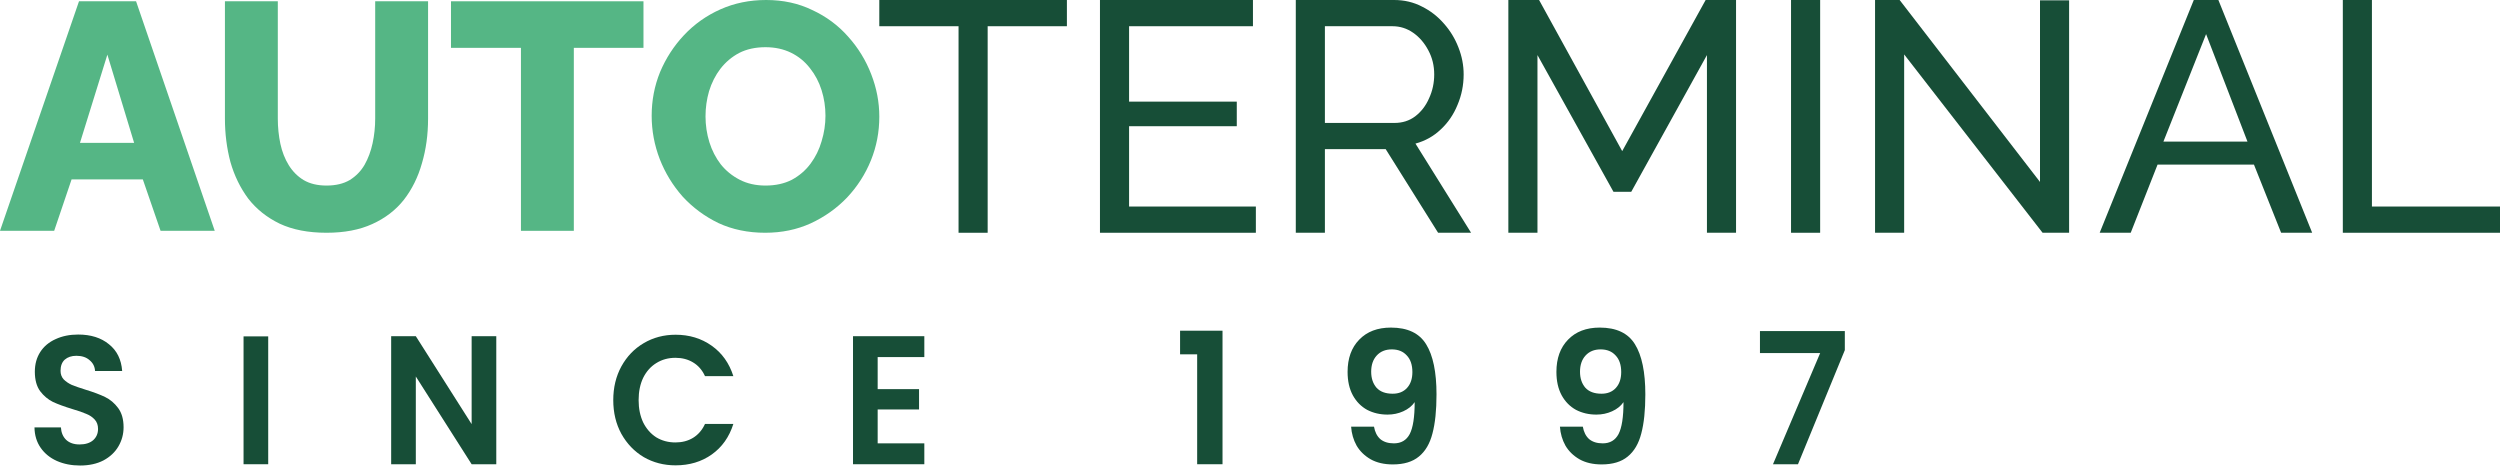 <svg width="290" height="54" viewBox="0 0 290 54" fill="none" xmlns="http://www.w3.org/2000/svg">
<path d="M9.164 0.15H15.784L24.91 26.775H18.626L16.569 20.812H8.303L6.284 26.775H0L9.164 0.15ZM15.559 16.575L12.455 6.338L9.276 16.575H15.559Z" fill="#55B685"/>
<path d="M37.874 27C35.754 27 33.947 26.65 32.45 25.95C30.954 25.225 29.733 24.25 28.785 23.025C27.862 21.775 27.177 20.363 26.728 18.788C26.304 17.188 26.092 15.512 26.092 13.762V0.15H32.226V13.762C32.226 14.762 32.326 15.738 32.525 16.688C32.725 17.613 33.049 18.438 33.498 19.163C33.947 19.887 34.52 20.462 35.218 20.887C35.941 21.312 36.827 21.525 37.874 21.525C38.946 21.525 39.844 21.312 40.567 20.887C41.29 20.438 41.863 19.85 42.287 19.125C42.711 18.375 43.023 17.538 43.222 16.613C43.422 15.688 43.522 14.738 43.522 13.762V0.15H49.656V13.762C49.656 15.613 49.419 17.337 48.945 18.938C48.496 20.538 47.798 21.95 46.85 23.175C45.903 24.375 44.681 25.312 43.185 25.988C41.714 26.663 39.943 27 37.874 27Z" fill="#55B685"/>
<path d="M74.643 5.55H66.564V26.775H60.43V5.55H52.314V0.15H74.643V5.55Z" fill="#55B685"/>
<path d="M88.76 27C86.765 27 84.957 26.625 83.336 25.875C81.74 25.1 80.356 24.075 79.184 22.8C78.037 21.5 77.152 20.05 76.529 18.45C75.906 16.825 75.594 15.15 75.594 13.425C75.594 11.65 75.918 9.963 76.566 8.363C77.24 6.763 78.162 5.338 79.334 4.088C80.531 2.812 81.94 1.812 83.561 1.087C85.181 0.362 86.952 0 88.872 0C90.842 0 92.624 0.388 94.22 1.163C95.841 1.913 97.225 2.938 98.372 4.237C99.544 5.537 100.442 7 101.065 8.625C101.688 10.225 102 11.863 102 13.537C102 15.312 101.676 17 101.028 18.6C100.379 20.2 99.457 21.637 98.26 22.913C97.063 24.163 95.654 25.163 94.033 25.913C92.437 26.637 90.68 27 88.76 27ZM81.84 13.5C81.84 14.525 81.99 15.525 82.289 16.5C82.588 17.45 83.025 18.3 83.598 19.05C84.196 19.8 84.932 20.4 85.805 20.85C86.677 21.3 87.675 21.525 88.797 21.525C89.969 21.525 90.991 21.3 91.864 20.85C92.737 20.375 93.46 19.75 94.033 18.975C94.607 18.2 95.031 17.337 95.305 16.387C95.604 15.412 95.754 14.425 95.754 13.425C95.754 12.4 95.604 11.412 95.305 10.463C95.006 9.512 94.557 8.662 93.959 7.912C93.36 7.138 92.624 6.537 91.752 6.112C90.879 5.688 89.894 5.475 88.797 5.475C87.625 5.475 86.603 5.7 85.73 6.15C84.882 6.6 84.159 7.213 83.561 7.987C82.987 8.738 82.551 9.6 82.251 10.575C81.977 11.525 81.84 12.5 81.84 13.5Z" fill="#55B685"/>
<path d="M123.76 3.042H114.568V27H111.192V3.042H102V0H123.76V3.042Z" fill="#174E37"/>
<path d="M145.68 23.958V27H127.596V0H145.342V3.042H130.973V11.789H143.466V14.641H130.973V23.958H145.68Z" fill="#174E37"/>
<path d="M150.312 27V0H161.717C162.893 0 163.968 0.254 164.944 0.761C165.919 1.242 166.769 1.901 167.495 2.738C168.22 3.549 168.783 4.475 169.183 5.514C169.583 6.528 169.783 7.568 169.783 8.632C169.783 9.875 169.546 11.053 169.071 12.169C168.62 13.284 167.97 14.235 167.12 15.021C166.294 15.807 165.319 16.352 164.193 16.656L170.646 27H166.82L160.742 17.303H153.688V27H150.312ZM153.688 14.261H161.755C162.68 14.261 163.48 14.007 164.156 13.5C164.856 12.968 165.394 12.27 165.769 11.409C166.169 10.546 166.369 9.621 166.369 8.632C166.369 7.618 166.144 6.693 165.694 5.856C165.244 4.994 164.656 4.31 163.931 3.803C163.205 3.296 162.405 3.042 161.53 3.042H153.688V14.261Z" fill="#174E37"/>
<path d="M198.005 27V6.389L189.226 22.247H187.162L178.346 6.389V27H174.969V0H178.533L188.175 17.531L197.855 0H201.381V27H198.005Z" fill="#174E37"/>
<path d="M207.76 27V0H211.137V27H207.76Z" fill="#174E37"/>
<path d="M220.882 6.313V27H217.506V0H220.357L236.64 21.106V0.038H240.016V27H236.94L220.882 6.313Z" fill="#174E37"/>
<path d="M254.48 0H257.332L268.212 27H264.61L261.458 19.09H250.278L247.164 27H243.563L254.48 0ZM260.708 16.428L255.906 3.955L250.954 16.428H260.708Z" fill="#174E37"/>
<path d="M271.767 27V0H275.143V23.958H290V27H271.767Z" fill="#174E37"/>
<path d="M9.29 54C8.296 54 7.397 53.823 6.594 53.469C5.804 53.115 5.178 52.605 4.715 51.939C4.252 51.273 4.014 50.487 4 49.58H7.064C7.105 50.19 7.309 50.671 7.677 51.025C8.058 51.379 8.575 51.556 9.229 51.556C9.896 51.556 10.42 51.394 10.802 51.068C11.183 50.728 11.373 50.289 11.373 49.75C11.373 49.311 11.244 48.95 10.985 48.667C10.727 48.383 10.4 48.164 10.005 48.008C9.624 47.838 9.093 47.654 8.412 47.456C7.486 47.172 6.73 46.896 6.145 46.627C5.573 46.343 5.076 45.926 4.654 45.373C4.245 44.807 4.041 44.056 4.041 43.121C4.041 42.243 4.252 41.478 4.674 40.826C5.096 40.174 5.688 39.679 6.451 39.339C7.214 38.984 8.085 38.807 9.065 38.807C10.536 38.807 11.728 39.183 12.64 39.934C13.566 40.67 14.076 41.704 14.172 43.036H11.026C10.999 42.526 10.788 42.108 10.393 41.782C10.012 41.442 9.501 41.272 8.861 41.272C8.303 41.272 7.854 41.421 7.513 41.718C7.186 42.016 7.023 42.448 7.023 43.015C7.023 43.411 7.145 43.744 7.391 44.013C7.649 44.268 7.963 44.481 8.33 44.651C8.711 44.807 9.242 44.991 9.923 45.203C10.849 45.486 11.605 45.77 12.191 46.053C12.776 46.336 13.28 46.761 13.702 47.328C14.124 47.895 14.335 48.638 14.335 49.559C14.335 50.352 14.138 51.089 13.743 51.769C13.348 52.449 12.769 52.994 12.007 53.405C11.244 53.802 10.339 54 9.29 54Z" fill="#174E37"/>
<path d="M31.112 39.02V53.851H28.252V39.02H31.112Z" fill="#174E37"/>
<path d="M57.569 53.851H54.71L48.235 43.673V53.851H45.375V38.999H48.235L54.71 49.198V38.999H57.569V53.851Z" fill="#174E37"/>
<path d="M71.139 46.414C71.139 44.955 71.452 43.652 72.078 42.505C72.718 41.343 73.583 40.444 74.672 39.806C75.775 39.154 77.008 38.829 78.369 38.829C79.963 38.829 81.358 39.254 82.556 40.104C83.755 40.953 84.592 42.129 85.069 43.631H81.78C81.454 42.922 80.99 42.391 80.391 42.037C79.806 41.683 79.125 41.506 78.349 41.506C77.518 41.506 76.776 41.711 76.123 42.122C75.483 42.519 74.979 43.085 74.611 43.822C74.257 44.559 74.08 45.423 74.08 46.414C74.08 47.392 74.257 48.256 74.611 49.007C74.979 49.743 75.483 50.317 76.123 50.728C76.776 51.124 77.518 51.323 78.349 51.323C79.125 51.323 79.806 51.146 80.391 50.791C80.99 50.423 81.454 49.885 81.78 49.177H85.069C84.592 50.692 83.755 51.875 82.556 52.725C81.372 53.561 79.976 53.979 78.369 53.979C77.008 53.979 75.775 53.66 74.672 53.023C73.583 52.371 72.718 51.471 72.078 50.324C71.452 49.177 71.139 47.873 71.139 46.414Z" fill="#174E37"/>
<path d="M101.809 41.421V45.139H106.609V47.498H101.809V51.429H107.222V53.851H98.949V38.999H107.222V41.421H101.809Z" fill="#174E37"/>
<path d="M136.889 41.102V38.361H141.812V53.851H138.871V41.102H136.889Z" fill="#174E37"/>
<path d="M159.384 49.495C159.493 50.119 159.738 50.6 160.119 50.94C160.514 51.266 161.038 51.429 161.692 51.429C162.536 51.429 163.149 51.068 163.53 50.345C163.911 49.609 164.102 48.376 164.102 46.648C163.789 47.101 163.346 47.456 162.774 47.711C162.216 47.965 161.61 48.093 160.957 48.093C160.085 48.093 159.295 47.909 158.587 47.541C157.893 47.158 157.341 46.599 156.933 45.862C156.524 45.111 156.32 44.205 156.32 43.142C156.32 41.57 156.769 40.323 157.668 39.402C158.567 38.468 159.792 38 161.345 38C163.278 38 164.64 38.645 165.43 39.934C166.233 41.223 166.635 43.163 166.635 45.756C166.635 47.597 166.478 49.106 166.165 50.282C165.865 51.457 165.341 52.35 164.592 52.959C163.857 53.568 162.849 53.873 161.569 53.873C160.562 53.873 159.704 53.674 158.996 53.278C158.288 52.867 157.743 52.336 157.362 51.684C156.994 51.018 156.783 50.289 156.729 49.495H159.384ZM161.549 45.671C162.257 45.671 162.815 45.444 163.224 44.991C163.632 44.537 163.837 43.928 163.837 43.163C163.837 42.328 163.619 41.683 163.183 41.23C162.761 40.762 162.182 40.529 161.447 40.529C160.711 40.529 160.126 40.769 159.69 41.251C159.268 41.718 159.057 42.342 159.057 43.121C159.057 43.872 159.261 44.488 159.67 44.969C160.092 45.437 160.718 45.671 161.549 45.671Z" fill="#174E37"/>
<path d="M183.608 49.495C183.717 50.119 183.962 50.6 184.343 50.94C184.738 51.266 185.262 51.429 185.916 51.429C186.76 51.429 187.373 51.068 187.754 50.345C188.135 49.609 188.326 48.376 188.326 46.648C188.013 47.101 187.57 47.456 186.998 47.711C186.44 47.965 185.834 48.093 185.18 48.093C184.309 48.093 183.519 47.909 182.811 47.541C182.117 47.158 181.565 46.599 181.157 45.862C180.748 45.111 180.544 44.205 180.544 43.142C180.544 41.57 180.993 40.323 181.892 39.402C182.791 38.468 184.016 38 185.569 38C187.502 38 188.864 38.645 189.654 39.934C190.457 41.223 190.859 43.163 190.859 45.756C190.859 47.597 190.702 49.106 190.389 50.282C190.089 51.457 189.565 52.35 188.816 52.959C188.081 53.568 187.073 53.873 185.793 53.873C184.786 53.873 183.928 53.674 183.22 53.278C182.512 52.867 181.967 52.336 181.586 51.684C181.218 51.018 181.007 50.289 180.952 49.495H183.608ZM185.773 45.671C186.481 45.671 187.039 45.444 187.448 44.991C187.856 44.537 188.06 43.928 188.06 43.163C188.06 42.328 187.843 41.683 187.407 41.23C186.985 40.762 186.406 40.529 185.671 40.529C184.935 40.529 184.35 40.769 183.914 41.251C183.492 41.718 183.281 42.342 183.281 43.121C183.281 43.872 183.485 44.488 183.894 44.969C184.316 45.437 184.942 45.671 185.773 45.671Z" fill="#174E37"/>
<path d="M214 40.614L208.567 53.851H205.667L211.14 40.953H204.155V38.404H214V40.614Z" fill="#174E37"/>
</svg>
